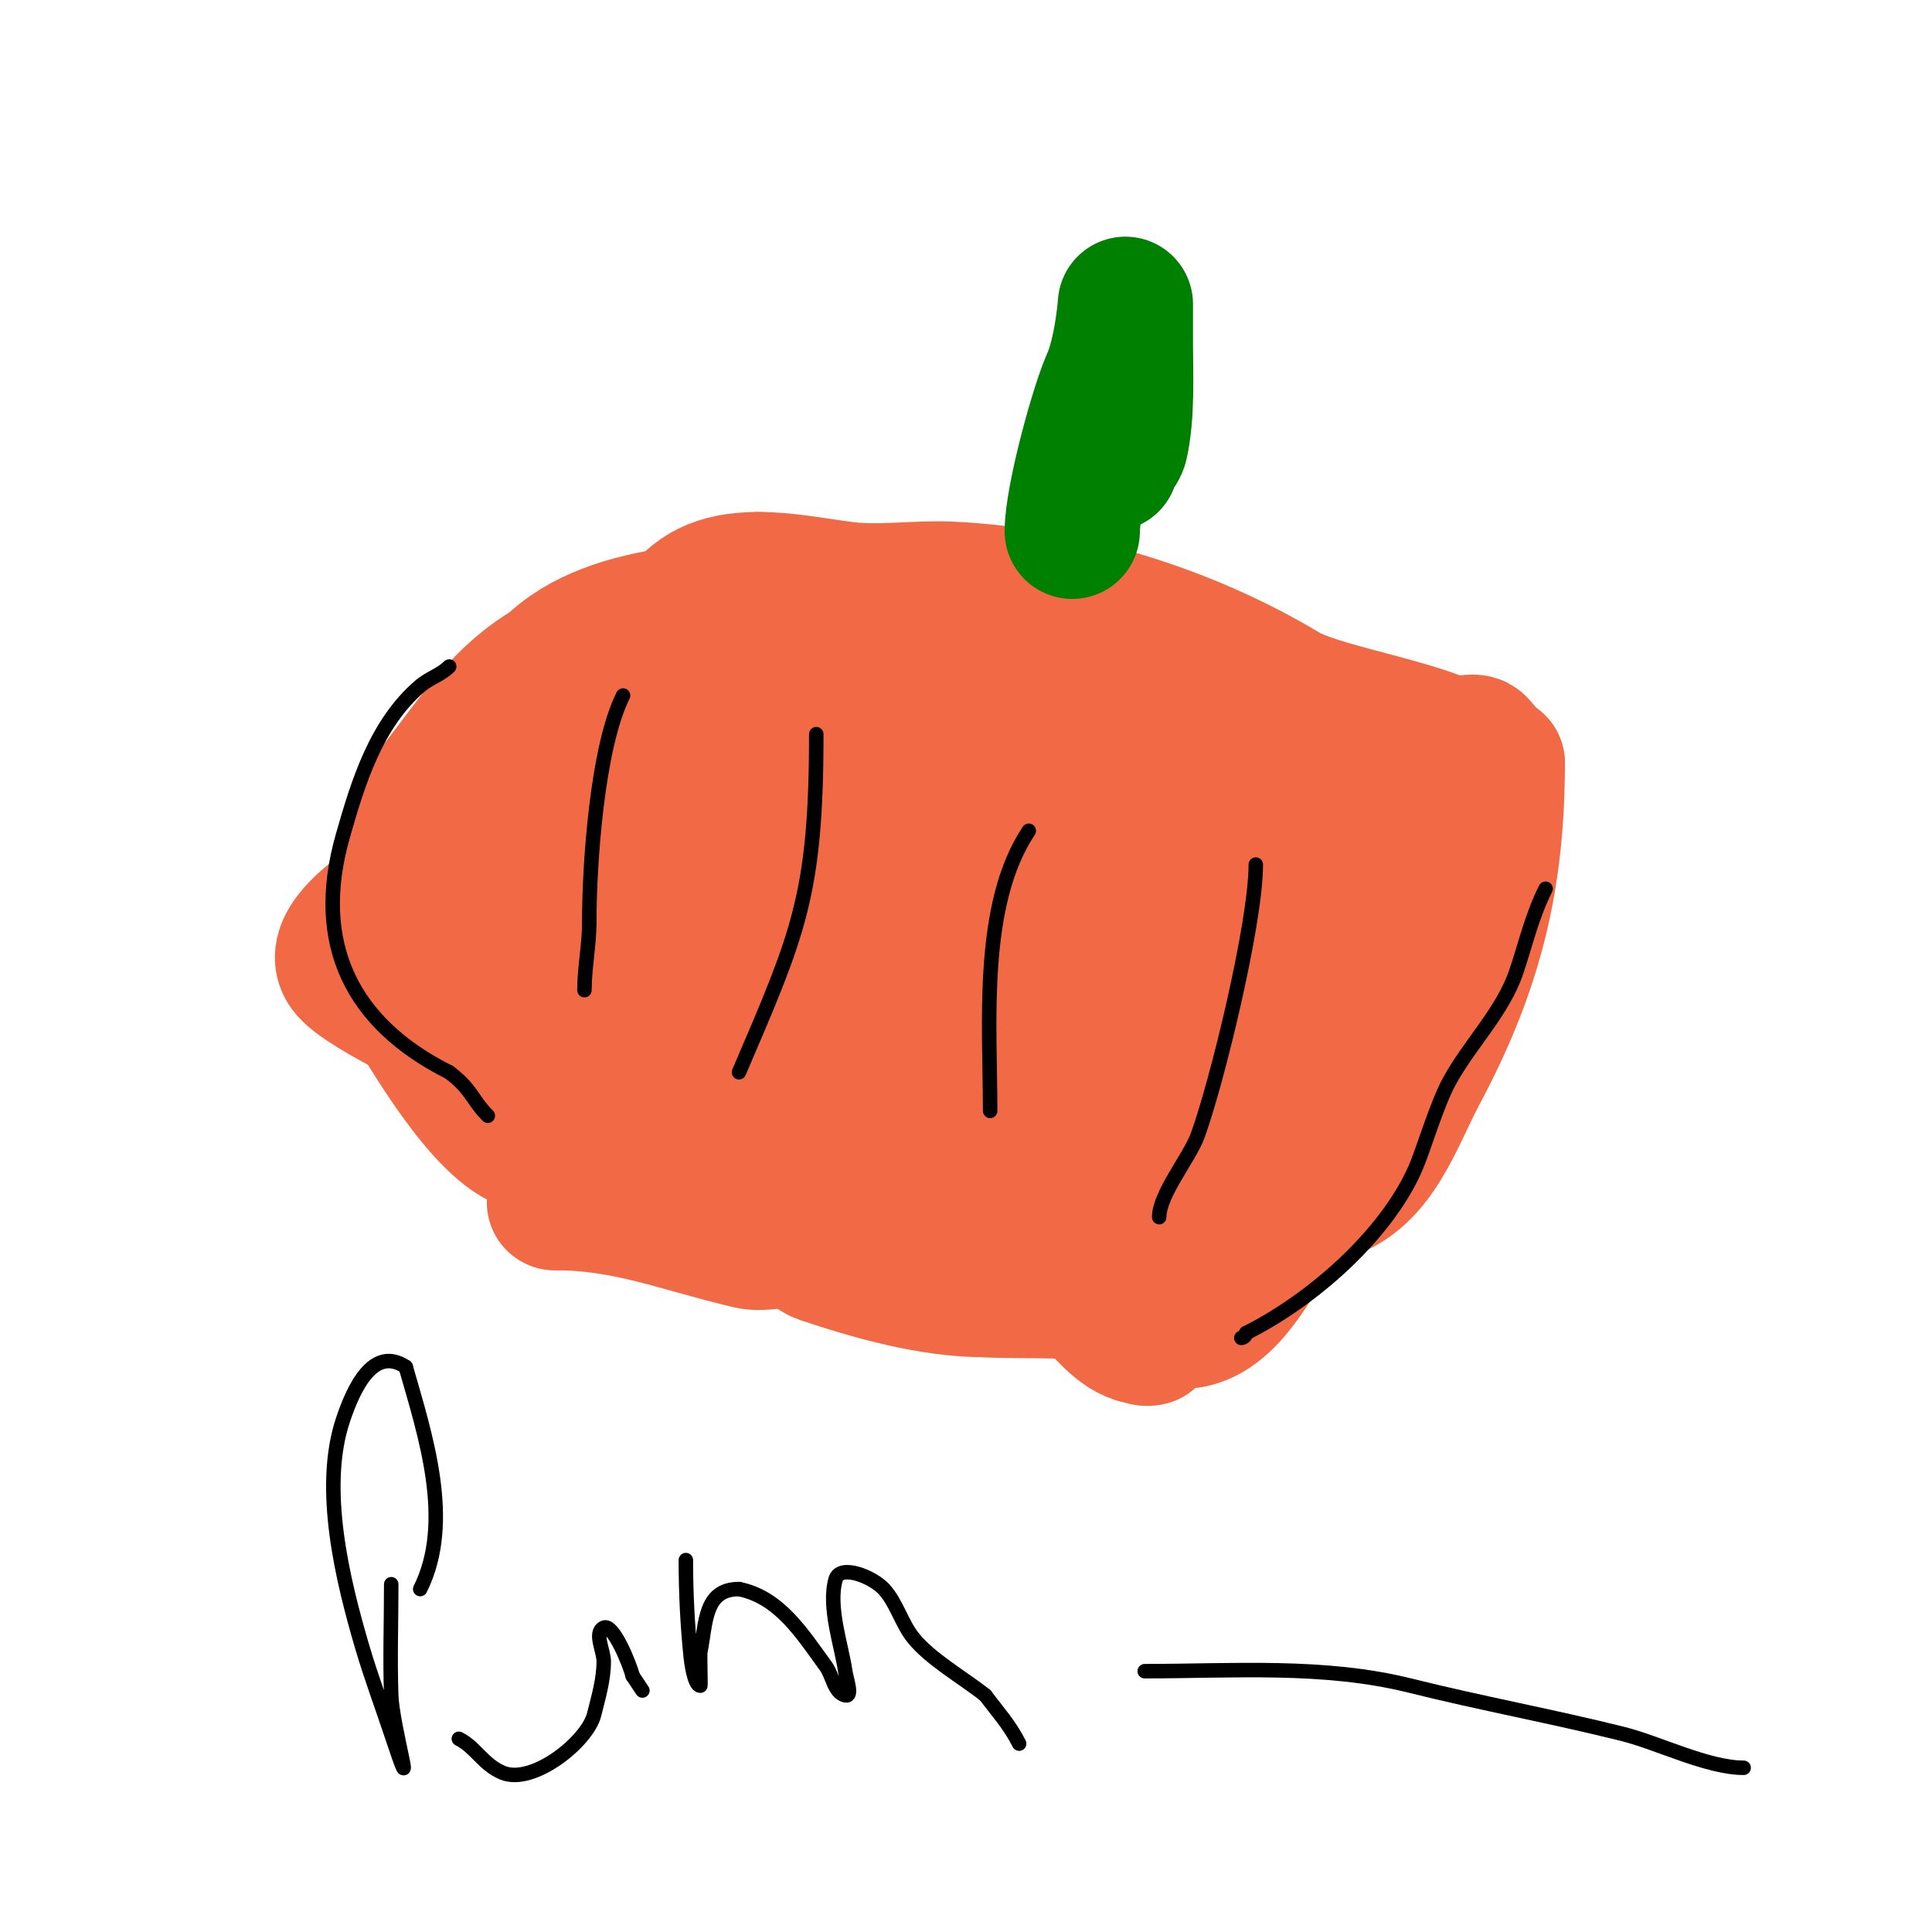 <svg viewBox='0 0 400 400' version='1.1' xmlns='http://www.w3.org/2000/svg' xmlns:xlink='http://www.w3.org/1999/xlink'><g fill='none' stroke='#f26946' stroke-width='28' stroke-linecap='round' stroke-linejoin='round'><path d='M169,126c-16.486,0 -42.37,-0.63 -55,12'/><path d='M114,138c-11.922,6.812 -18.147,18.672 -27,29c-2.302,2.685 -2,15.175 -2,19'/><path d='M85,186c0,4.824 -2.692,17.514 0,22c4.642,7.737 17.187,29 26,29'/><path d='M111,237c10.079,0 21.914,-1.441 32,0c3.385,0.484 5.364,3.121 8,4c7.468,2.489 16.15,5.038 24,7c11.036,2.759 22.604,-0.198 33,5'/><path d='M208,253c22.789,0 48.214,12.786 67,-6'/><path d='M275,247c10.398,-3.466 13.857,-15.357 19,-25c11.467,-21.5 16,-39.939 16,-64'/><path d='M310,158c-1.687,-0.843 -2.667,-2.667 -4,-4c-0.997,-0.997 -4.62,0.613 -6,0c-9.524,-4.233 -27.447,-7.068 -34,-11c-20.217,-12.13 -44.92,-19.796 -69,-21c-7.324,-0.366 -14.723,0.91 -22,0c-5.99,-0.749 -11.963,-2 -18,-2'/><path d='M157,120c-17.677,0 -17.662,11.2 -28,28c-1.02,1.657 -7.117,11.95 -7,12c21.602,9.258 48.357,2 71,2'/><path d='M193,162c5.682,0 -19.817,1 -24,1c-28.126,0 -39.663,4.663 -58,23'/><path d='M111,186c0,2.749 -1.461,5.305 -2,8c-1.11,5.552 -1,7.453 -1,12c0,2.333 2.333,7 0,7c-2.93,0 -3.813,-7.344 -4,-8c-2.832,-9.913 -7.907,-27.187 -3,-37'/><path d='M101,168c11.043,-7.362 25.578,-11.09 40,-6c13.884,4.9 49.1,30.34 23,46c-4.591,2.755 -12.672,8.053 -19,10c-8.626,2.654 -17.975,2 -27,2'/><path d='M118,220c-7.196,0 -14.248,-2.512 -21,-5c-0.941,-0.347 -20.929,-9.348 -25,-14c-7.069,-8.079 22.417,-22.405 28,-24c12.377,-3.536 37.757,8.912 47,17c3.258,2.851 8.731,13 12,13'/><path d='M159,207c0,3.601 -1.532,0.756 -16,-2c-12.962,-2.469 -27.804,-4.41 -40,-10c-6.094,-2.793 -29.199,-22.116 -8,-21c4.05,0.213 8.215,0.544 12,2c5.017,1.929 9.287,5.416 14,8c5.622,3.083 11.333,6 17,9'/><path d='M138,193c2.729,1.82 24.042,15.29 30,21c16.246,15.569 30.148,32.029 48,46c3.532,2.764 6.829,5.829 10,9c3.679,3.679 6.791,8 12,8c0.333,0 -0.717,0.177 -1,0c-2.432,-1.52 -4.83,-3.126 -7,-5c-8.045,-6.948 -15.609,-14.474 -24,-21'/><path d='M206,251c-2.759,-2.759 -7.464,-2.35 -11,-4c-13.723,-6.404 -31.223,-17.388 -46,-10'/><path d='M149,237c-8.601,4.3 -16.073,7.022 -26,10c-1.868,0.56 -9.552,2 -8,2'/><path d='M115,249c14.836,0 25.533,4.596 40,8c3.245,0.763 6.746,-0.723 10,0c0.368,0.082 4.071,2.69 5,3c10.562,3.521 22.647,7 34,7'/><path d='M204,267c6.822,0.487 21.708,-0.431 29,2c5.066,1.689 8.909,6.03 15,4c8.768,-2.922 13.63,-16.63 19,-22'/><path d='M267,251c5.825,-17.474 5,-33.622 5,-52c0,-3.588 -3.859,-23 1,-23'/><path d='M273,176c3.267,-1.089 6.494,-2 10,-2c3.439,0 16.244,-2.837 19,-1c0.857,0.571 2.694,5.219 2,6c-8.783,9.88 -24.828,24.046 -32,36c-4.911,8.185 -7.731,17.462 -12,26'/><path d='M260,241c-31.431,0 -18,-41.903 -18,-62c0,-2.122 -1.356,-24.965 0,-27c2.411,-3.616 8.654,-1 13,-1'/><path d='M255,151c14.951,0 19.57,20.792 17,33c-5.81,27.599 -12.836,30.502 -32,48c-1.923,1.755 -2.671,4.836 -5,6c-15.295,7.648 -27.157,-0.368 -36,-13c-7.058,-10.083 -1.383,-28.357 3,-38'/><path d='M202,187c2.36,-5.31 5.137,-14.847 8,-20c1.869,-3.364 12.298,-0.361 14,1c11.24,8.992 11.766,45.42 2,51c-7.778,4.444 -8.206,3 -18,3c-16.332,0 -26.149,-0.02 -31,-17'/><path d='M177,205c0,-10.26 0.541,-22.529 0,-32c-0.684,-11.974 -7.927,-27.037 6,-34c15.524,-7.762 29.164,-0.469 41,9c2.686,2.149 13.331,11.002 11,14c-2.175,2.797 -5.333,4.667 -8,7'/><path d='M227,169c-19.947,3.989 -35.316,20.316 -49,34c-0.065,0.065 -28.855,20.229 -10,24c17.757,3.551 29.294,-39.294 37,-47c4.379,-4.379 13.646,-3.646 16,-6'/><path d='M221,174c10.171,-3.39 24.517,-5.433 24,8c-0.269,7.003 2.346,14.843 -1,21c-5.853,10.769 -13.786,27.018 -26,26c-4.575,-0.381 -18.022,-4.022 -22,-8c-3.308,-3.308 -1,-9.321 -1,-14'/><path d='M195,207c0.439,-1.973 3.62,-13.76 2,-17c-7.591,-15.182 -30.122,-22.29 -44,-30c-2.018,-1.121 -19,-14.197 -19,-16c0,-2.357 4.649,-0.832 7,-1c6.478,-0.463 13.867,-0.3 20,2c5.557,2.084 9.661,4.22 15,6'/><path d='M176,151c4.806,0 9.74,-3 14,-3c13.362,0 28.304,2.152 40,8c3.387,1.693 17,5.501 17,9'/><path d='M247,165c6.313,0 1.781,6.829 -1,11c-2.335,3.503 -10.827,10 -15,10'/><path d='M231,186c-4.77,9.54 -12.276,9.821 -20,16'/></g>
<g fill='none' stroke='#008000' stroke-width='28' stroke-linecap='round' stroke-linejoin='round'><path d='M222,110c0,-6.91 5.506,-27.013 8,-32'/><path d='M230,78c2.419,-6.451 3,-15 3,-15c0,0 0,7.081 0,8c0,6.676 0.431,14.559 -1,21c-0.323,1.455 -2,2.509 -2,4'/><path d='M230,96'/></g>
<g fill='none' stroke='#000000' stroke-width='3' stroke-linecap='round' stroke-linejoin='round'><path d='M93,138c-1.7,1.7 -4.175,2.436 -6,4c-9.153,7.845 -12.845,19.957 -16,31c-6.435,22.523 1.996,38.998 22,49'/><path d='M93,222c4.753,3.565 4.691,5.691 8,9'/><path d='M320,184c-2.849,5.698 -4.047,11.14 -6,17c-2.838,8.515 -9.725,15.108 -14,23c-2.597,4.794 -5.381,14.356 -7,18c-6.175,13.894 -21.455,27.228 -35,34'/><path d='M258,276c0,0.471 -0.529,1 -1,1'/><path d='M260,179c0,12.266 -8.094,45.259 -12,56c-1.721,4.734 -8,12.216 -8,17'/><path d='M213,172c-10.221,15.331 -8,40.109 -8,58'/><path d='M169,152c0,33.384 -3.704,41.31 -16,70'/><path d='M129,144c-5.353,10.705 -7,34.795 -7,47'/><path d='M122,191c0,4.745 -1,9.34 -1,14'/><path d='M81,328c0,7.667 -0.274,15.338 0,23c0.239,6.679 5.7,25.1 0,8c-2,-6 -4.215,-11.932 -6,-18c-4.028,-13.695 -8.734,-32.798 -4,-47c2.241,-6.722 6.347,-15.435 13,-11'/><path d='M84,283c3.991,13.968 9.999,32.002 3,46'/><path d='M95,360c3.482,1.741 4.963,5.27 9,7c6.246,2.677 17.6,-6.401 19,-12c0.904,-3.616 2,-7.273 2,-11c0,-2.333 -2.087,-5.957 0,-7c1.953,-0.977 5.419,7.675 6,10'/><path d='M131,347l2,3'/><path d='M142,323c0,6.782 0.324,13.237 1,20c0.077,0.766 0.714,6 2,6c0.093,0 -0.121,-6.395 0,-7c1.204,-6.022 0.787,-13 8,-13'/><path d='M153,329c8.398,1.68 13.082,9.238 18,16c1.414,1.944 1.668,5.417 4,6c1.617,0.404 0.236,-3.35 0,-5c-0.753,-5.274 -3.625,-13.314 -2,-19c0.934,-3.269 7.703,-0.506 10,2c2.627,2.866 3.598,6.943 6,10c3.526,4.487 10.529,8.423 15,12'/><path d='M204,351c2.616,3.488 5.072,6.144 7,10'/><path d='M237,346c18.295,0 37.16,-1.46 55,3c14.504,3.626 29.45,6.362 44,10c7.331,1.833 17.528,7 25,7'/></g>
</svg>